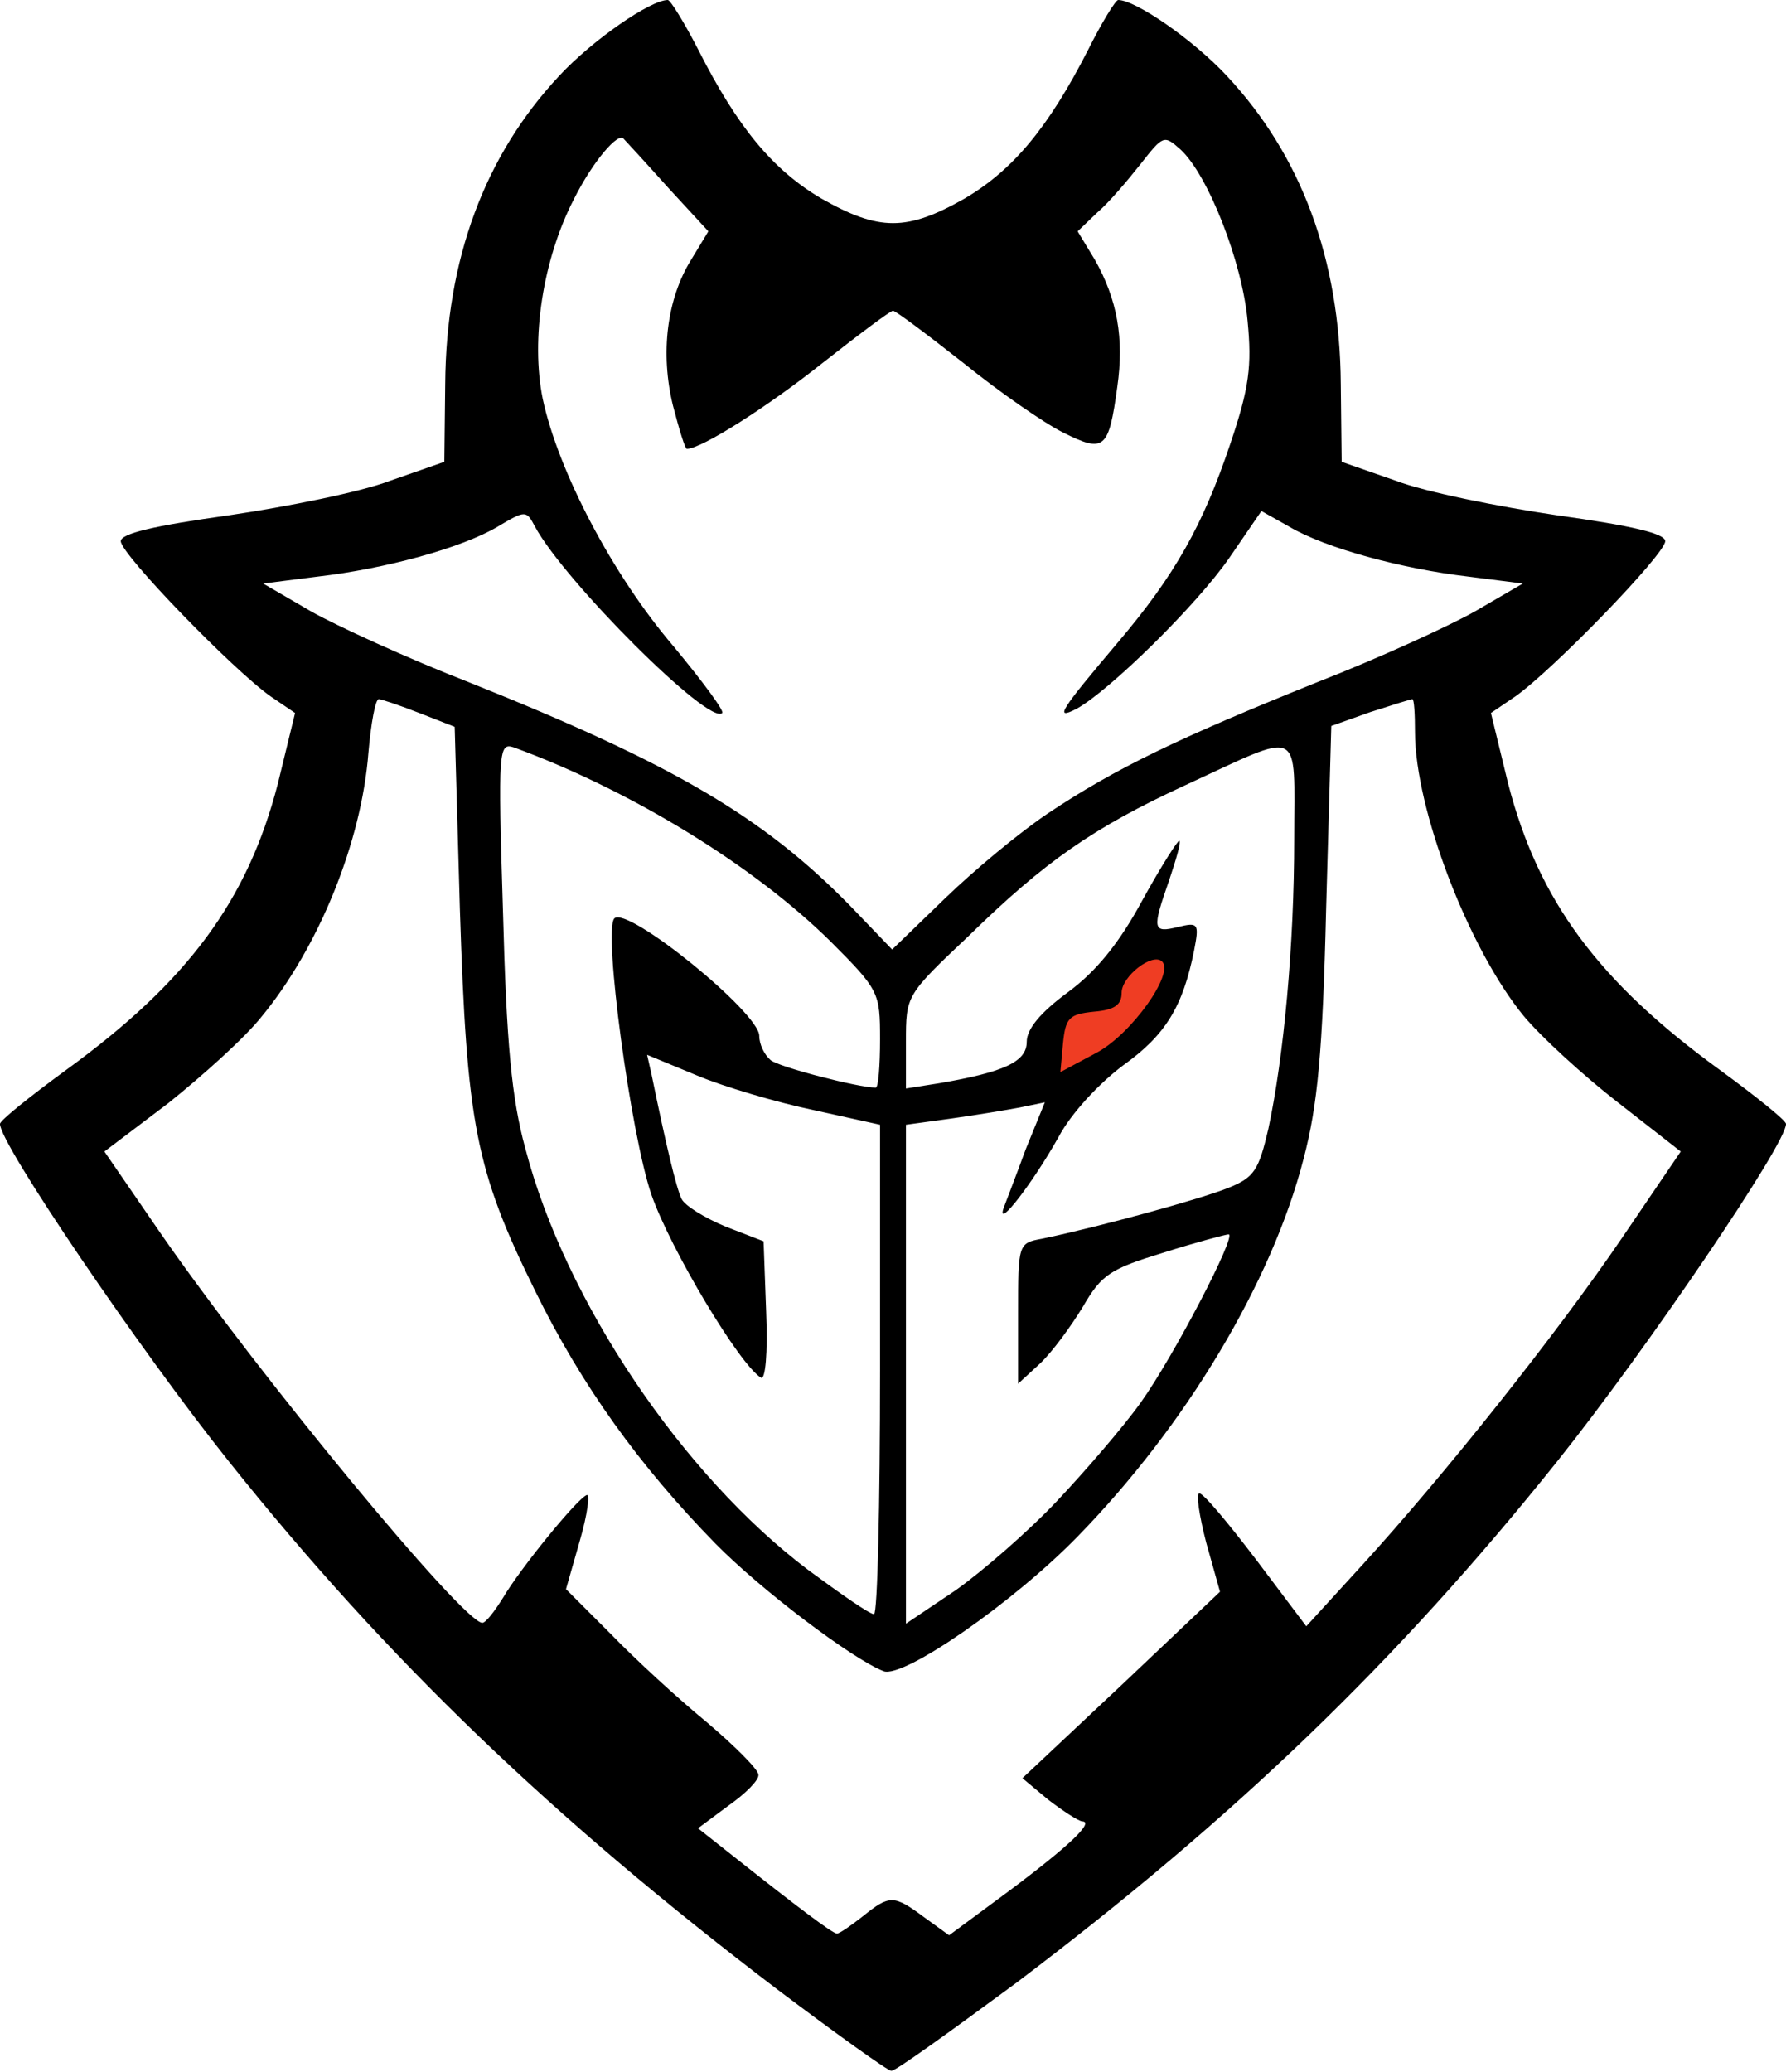 <!DOCTYPE svg PUBLIC "-//W3C//DTD SVG 20010904//EN" "http://www.w3.org/TR/2001/REC-SVG-20010904/DTD/svg10.dtd">
<svg version="1.0" xmlns="http://www.w3.org/2000/svg" width="207px" height="240px" viewBox="0 0 2070 2400" preserveAspectRatio="xMidYMid meet">
<g id="layer101" fill="#000000" stroke="none">
 <path d="M900 2304 c-259 -197 -452 -382 -634 -610 -104 -130 -267 -370 -266 -392 0 -4 35 -32 76 -62 142 -103 211 -197 246 -332 l20 -82 -28 -19 c-43 -30 -174 -165 -174 -180 0 -9 39 -18 125 -30 68 -10 153 -27 187 -40 l63 -22 1 -90 c1 -145 46 -265 132 -357 39 -42 106 -88 126 -88 3 0 19 26 35 57 46 91 87 140 143 173 67 38 99 38 166 0 56 -33 97 -82 143 -172 16 -32 32 -58 35 -58 20 0 87 46 126 88 86 92 131 212 132 357 l1 90 63 22 c34 13 119 30 187 40 86 12 125 21 125 30 0 15 -131 150 -174 180 l-28 19 20 82 c35 135 104 229 246 332 41 30 76 58 76 62 1 22 -162 262 -266 392 -185 231 -372 411 -626 603 -76 56 -141 103 -145 102 -4 0 -64 -43 -133 -95z m100 -84 c31 -25 36 -25 71 1 l29 21 69 -51 c71 -53 100 -81 85 -81 -5 -1 -22 -12 -39 -25 l-30 -25 115 -108 114 -108 -16 -57 c-8 -31 -12 -57 -8 -57 5 0 34 35 66 77 l58 77 64 -70 c95 -104 225 -267 302 -380 l68 -100 -73 -57 c-40 -31 -89 -76 -109 -100 -64 -78 -126 -240 -126 -329 0 -21 -1 -38 -3 -38 -2 0 -24 7 -49 15 l-45 16 -6 212 c-4 167 -10 228 -26 289 -37 144 -137 310 -262 438 -74 76 -202 165 -225 156 -36 -14 -142 -94 -195 -148 -88 -90 -155 -183 -209 -293 -69 -140 -79 -193 -87 -442 l-6 -211 -41 -16 c-23 -9 -44 -16 -47 -16 -4 0 -9 28 -12 62 -8 104 -58 226 -124 306 -19 24 -68 68 -108 100 l-74 56 66 96 c113 163 350 450 372 450 4 0 14 -13 24 -29 20 -34 86 -115 97 -119 4 -2 1 22 -8 53 l-16 56 52 52 c28 29 78 75 111 102 33 28 60 55 60 61 1 6 -15 22 -35 36 l-35 26 43 34 c72 57 113 88 118 88 3 0 16 -9 30 -20z m225 -481 c33 -35 77 -86 97 -114 38 -53 112 -195 102 -195 -3 0 -37 9 -75 21 -62 19 -72 25 -94 63 -14 23 -36 53 -50 66 l-25 23 0 -81 c0 -81 0 -82 28 -87 67 -14 184 -46 216 -59 30 -12 35 -21 46 -68 18 -84 30 -213 30 -336 0 -132 12 -126 -127 -62 -106 49 -162 88 -250 174 -73 69 -73 69 -73 123 l0 54 38 -6 c76 -13 102 -25 102 -48 0 -15 16 -34 47 -57 33 -24 60 -57 87 -107 22 -40 42 -71 43 -69 2 2 -4 22 -12 46 -20 57 -19 61 10 54 24 -6 25 -4 19 27 -13 65 -33 98 -82 133 -28 21 -60 55 -75 83 -29 52 -72 108 -64 83 3 -8 15 -39 26 -69 l22 -54 -29 6 c-16 3 -52 9 -81 13 l-51 7 0 289 0 289 58 -39 c31 -22 84 -68 117 -103z m-205 -152 l0 -284 -77 -17 c-43 -9 -104 -27 -135 -40 l-58 -24 5 22 c17 83 29 133 35 145 4 8 27 22 51 32 l44 17 3 82 c2 48 -1 79 -6 76 -25 -15 -105 -149 -127 -212 -24 -70 -56 -306 -43 -320 15 -15 168 109 168 136 0 10 6 22 13 28 9 8 102 32 122 32 3 0 5 -25 5 -56 0 -54 -1 -57 -57 -113 -89 -88 -231 -175 -367 -225 -18 -6 -19 0 -13 191 4 152 10 216 26 274 46 176 182 378 328 488 38 28 71 51 76 51 4 0 7 -127 7 -283z m195 -645 c78 -52 151 -87 310 -151 72 -28 155 -66 185 -83 l55 -32 -63 -8 c-77 -9 -166 -33 -208 -58 l-32 -18 -37 54 c-38 55 -139 154 -177 175 -27 14 -19 2 47 -76 67 -79 99 -136 131 -231 22 -65 25 -90 20 -142 -6 -68 -46 -170 -78 -199 -19 -17 -20 -16 -46 17 -15 19 -37 45 -50 56 l-23 22 20 33 c26 46 34 91 26 147 -10 73 -15 77 -63 53 -22 -11 -74 -47 -116 -81 -42 -33 -78 -60 -81 -60 -3 0 -39 27 -81 60 -64 51 -141 100 -158 100 -2 0 -9 -23 -16 -50 -15 -61 -7 -124 21 -169 l20 -33 -47 -51 c-26 -29 -49 -54 -51 -56 -6 -9 -36 26 -58 70 -36 70 -50 162 -36 231 18 84 81 204 151 286 34 41 60 76 57 78 -15 15 -183 -153 -217 -216 -10 -19 -11 -19 -43 0 -42 25 -131 49 -209 58 l-63 8 55 32 c30 17 113 55 185 83 235 94 339 155 440 258 l49 51 61 -59 c33 -32 87 -77 120 -99z"/>
 </g>
<g id="layer102" fill="#ef3d23" stroke="none">
 <path d="M1232 1209 c3 -30 7 -34 36 -37 24 -2 32 -8 32 -22 0 -19 36 -47 47 -36 14 14 -35 83 -75 105 l-43 23 3 -33z"/>
 </g>

</svg>